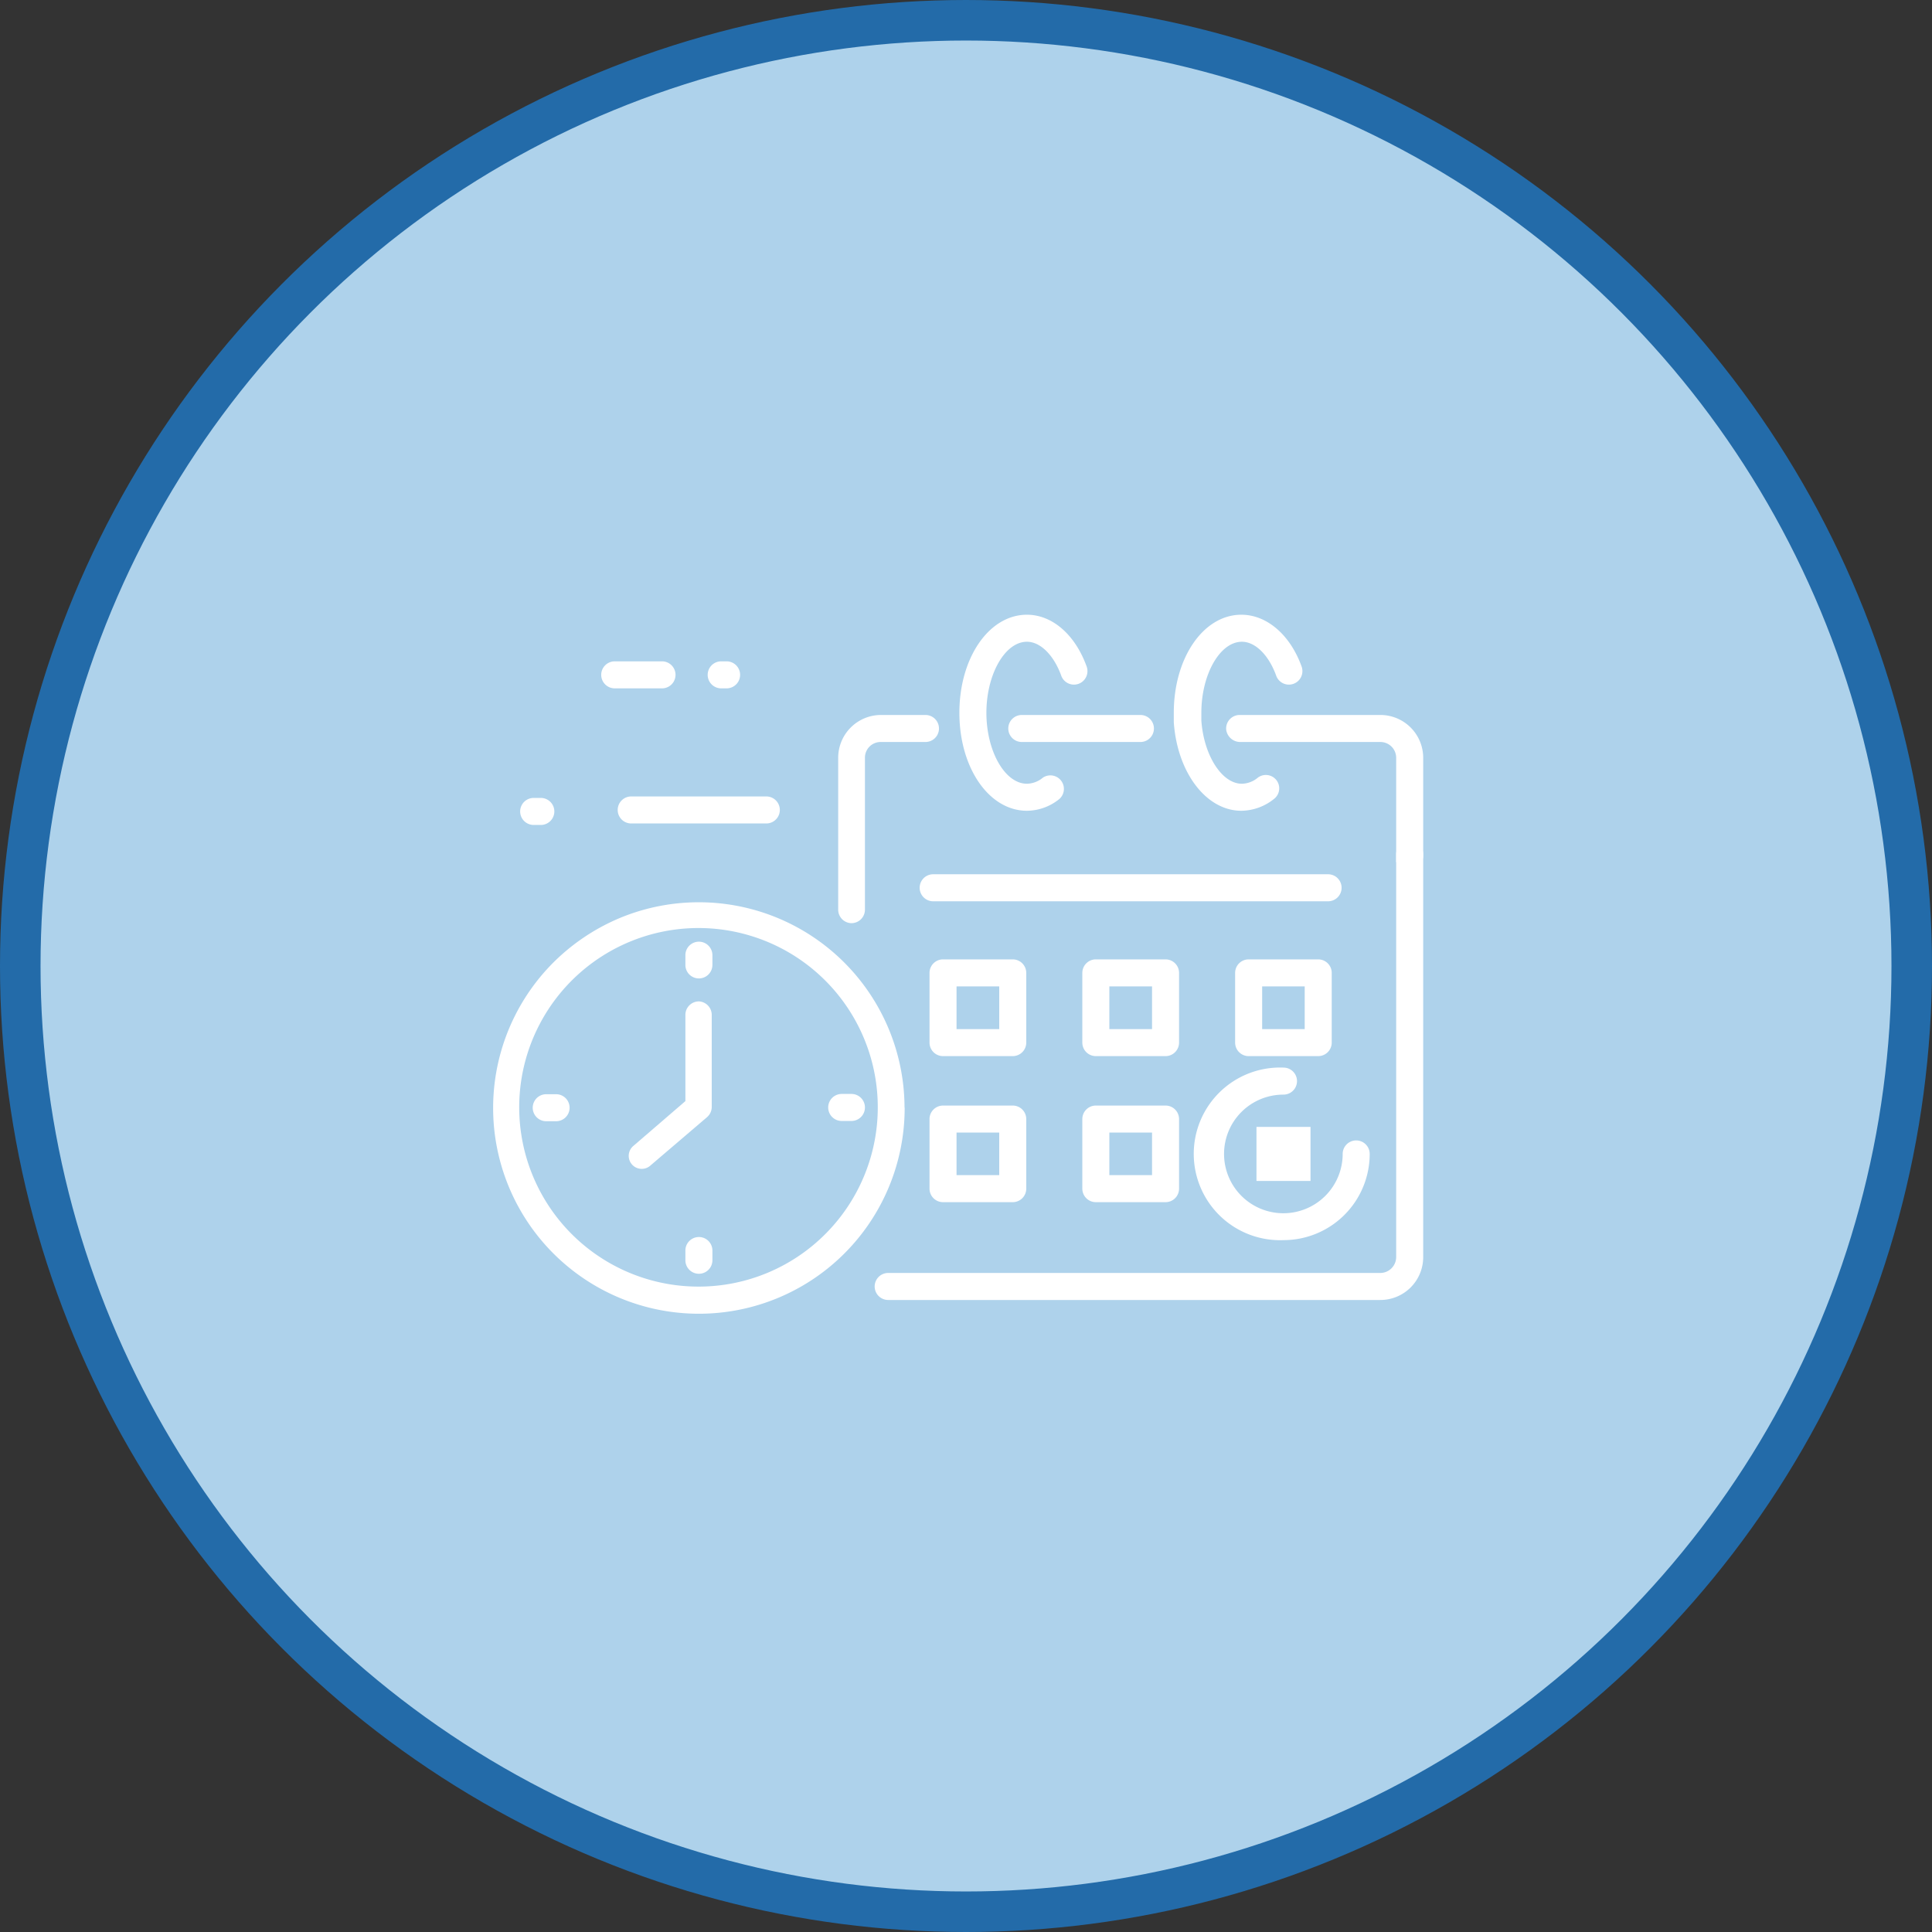 <svg xmlns="http://www.w3.org/2000/svg" xmlns:xlink="http://www.w3.org/1999/xlink" width="143" height="143" viewBox="0 0 143 143">
  <rect x="0" y="0" width="143" height="143" fill="#333333" stroke="none"/>
  <defs>
    <clipPath id="clip-path">
      <rect id="Rectangle_1539" data-name="Rectangle 1539" width="68.84" height="51.71" fill="#fff"/>
    </clipPath>
  </defs>
  <g id="Group_12698" data-name="Group 12698" transform="translate(-12175.5 -4556.5)">
    <g id="Group_12696" data-name="Group 12696" transform="translate(2271.5 5389.5)">
      <circle id="Ellipse_1939" data-name="Ellipse 1939" cx="70" cy="70" r="70" transform="translate(9905.5 -831.5)" fill="#aed2eb" stroke="#236ba9" stroke-width="3"/>
    </g>
    <g id="Asset_1" data-name="Asset 1" transform="translate(12212 4602)" clip-path="url(#clip-path)">
      <path id="Path_27780" data-name="Path 27780" d="M38.13,8.42a1,1,0,0,0,1,1h8.78a1,1,0,0,0,0-2H39.13a1,1,0,0,0-1,1Z" fill="#fff"/>
      <path id="Path_27781" data-name="Path 27781" d="M62.8,20.21a1,1,0,0,0-1-1H32.57a1,1,0,0,0,0,2H61.8a1,1,0,0,0,1-1Z" fill="#fff"/>
      <path id="Path_27782" data-name="Path 27782" d="M39.46,26.51a1,1,0,0,0-1-1H33.3a1,1,0,0,0-1,1v5.16a1,1,0,0,0,1,1h5.16a1,1,0,0,0,1-1Zm-2,4.16H34.3V27.51h3.16Z" fill="#fff"/>
      <path id="Path_27783" data-name="Path 27783" d="M50.77,26.51a1,1,0,0,0-1-1H44.61a1,1,0,0,0-1,1v5.16a1,1,0,0,0,1,1h5.16a1,1,0,0,0,1-1Zm-2,4.16H45.61V27.51h3.16Z" fill="#fff"/>
      <path id="Path_27784" data-name="Path 27784" d="M61.07,25.51H55.92a1,1,0,0,0-1,1v5.16a1,1,0,0,0,1,1h5.15a1,1,0,0,0,1-1V26.51a1,1,0,0,0-1-1Zm-1,5.16H56.92V27.51h3.15Z" fill="#fff"/>
      <path id="Path_27785" data-name="Path 27785" d="M38.46,36.33H33.3a1,1,0,0,0-1,1v5.15a1,1,0,0,0,1,1h5.16a1,1,0,0,0,1-1V37.33a1,1,0,0,0-1-1Zm-1,5.15H34.3V38.33h3.16Z" fill="#fff"/>
      <path id="Path_27786" data-name="Path 27786" d="M49.77,36.33H44.61a1,1,0,0,0-1,1v5.15a1,1,0,0,0,1,1h5.16a1,1,0,0,0,1-1V37.33a1,1,0,0,0-1-1Zm-1,5.15H45.61V38.33h3.16Z" fill="#fff"/>
      <path id="Path_27787" data-name="Path 27787" d="M60.5,37.91h-4v4h4Z" fill="#fff"/>
      <path id="Path_27788" data-name="Path 27788" d="M39.51,14.51a3.851,3.851,0,0,0,2.41-.88,1,1,0,0,0-1.23-1.57,1.9,1.9,0,0,1-1.18.45c-1.63,0-3-2.41-3-5.25S37.88,2,39.51,2c1,0,2,1,2.55,2.54a1,1,0,0,0,1.88-.68C43.09,1.48,41.39,0,39.51,0c-2.81,0-5,3.19-5,7.26S36.7,14.51,39.51,14.51Z" fill="#fff"/>
      <path id="Path_27789" data-name="Path 27789" d="M55.38,14.51a3.92,3.92,0,0,0,2.41-.87.989.989,0,1,0-1.19-1.58,1.9,1.9,0,0,1-1.18.45c-1.48,0-2.82-2.1-3-4.68V7.26c0-2.85,1.38-5.26,3-5.26,1,0,2,1,2.55,2.54a1,1,0,0,0,1.88-.68C59,1.48,57.26,0,55.38,0c-2.81,0-5,3.19-5,7.26v.7C50.64,11.69,52.78,14.51,55.38,14.51Z" fill="#fff"/>
      <path id="Path_27790" data-name="Path 27790" d="M58.5,46.29a6.38,6.38,0,0,0,6.38-6.38,1,1,0,0,0-2,0,4.39,4.39,0,1,1-4.38-4.39,1,1,0,0,0,0-2,6.39,6.39,0,1,0,0,12.77Z" fill="#fff"/>
      <path id="Path_27791" data-name="Path 27791" d="M54.26,8.52a1.05,1.05,0,0,0,1.06.9H65.67a1.17,1.17,0,0,1,1.17,1.17v7.72c.88,1,2,.39,2-.48V10.59a3.17,3.17,0,0,0-3.17-3.17H55.26a1,1,0,0,0-1,1.1Z" fill="#fff"/>
      <path id="Path_27792" data-name="Path 27792" d="M30.45,36.48a15.23,15.23,0,0,0-21.15-14,15.41,15.41,0,0,0-4.84,3.26,15.23,15.23,0,1,0,26,10.74ZM15.23,49.73a13.27,13.27,0,1,1,9.357-3.89,13.249,13.249,0,0,1-9.357,3.89Z" fill="#fff"/>
      <path id="Path_27793" data-name="Path 27793" d="M15.23,28.62a1,1,0,0,0-1,1V36L10.4,39.3a.962.962,0,1,0,1.24,1.47l4.19-3.58a1,1,0,0,0,.35-.75V29.61a1,1,0,0,0-.95-.99Z" fill="#fff"/>
      <path id="Path_27794" data-name="Path 27794" d="M4.66,35.49H3.93a1,1,0,0,0,0,2h.73a1,1,0,0,0,0-2Z" fill="#fff"/>
      <path id="Path_27795" data-name="Path 27795" d="M25.8,37.47h.72a1,1,0,0,0,0-2H25.8a1,1,0,0,0,0,2Z" fill="#fff"/>
      <path id="Path_27796" data-name="Path 27796" d="M15.23,24.2a1,1,0,0,0-1,1v.72a1,1,0,0,0,2,0V25.2a1,1,0,0,0-1-1Z" fill="#fff"/>
      <path id="Path_27797" data-name="Path 27797" d="M15.23,46.06a1,1,0,0,0-1,1v.72a1,1,0,0,0,2,0v-.72a1,1,0,0,0-1-1Z" fill="#fff"/>
      <path id="Path_27798" data-name="Path 27798" d="M67.84,16.73a1,1,0,0,0-1,1V47.55a1.18,1.18,0,0,1-1.17,1.17H29.24a1,1,0,0,0,0,2H65.67a3.17,3.17,0,0,0,3.17-3.17V17.73a1,1,0,0,0-1-1Z" fill="#fff"/>
      <path id="Path_27799" data-name="Path 27799" d="M26.52,22.83a1,1,0,0,0,1-1V10.59A1.16,1.16,0,0,1,28.7,9.42H32a1,1,0,0,0,0-2H28.7a3.17,3.17,0,0,0-3.16,3.17V21.83a1,1,0,0,0,.98,1Z" fill="#fff"/>
      <path id="Path_27800" data-name="Path 27800" d="M9,5.45h3.5a1,1,0,0,0,0-2H9a1,1,0,1,0,0,2Z" fill="#fff"/>
      <path id="Path_27801" data-name="Path 27801" d="M16.88,5.45h.4a1,1,0,0,0,0-2h-.4a1,1,0,0,0,0,2Z" fill="#fff"/>
      <path id="Path_27802" data-name="Path 27802" d="M9.22,14.45a1,1,0,0,0,1,1h10a1,1,0,1,0,0-2h-10a1,1,0,0,0-1,1Z" fill="#fff"/>
      <path id="Path_27803" data-name="Path 27803" d="M3,15.56h.53a1,1,0,0,0,0-2H3a1,1,0,0,0,0,2Z" fill="#fff"/>
    </g>
  </g>
</svg>
